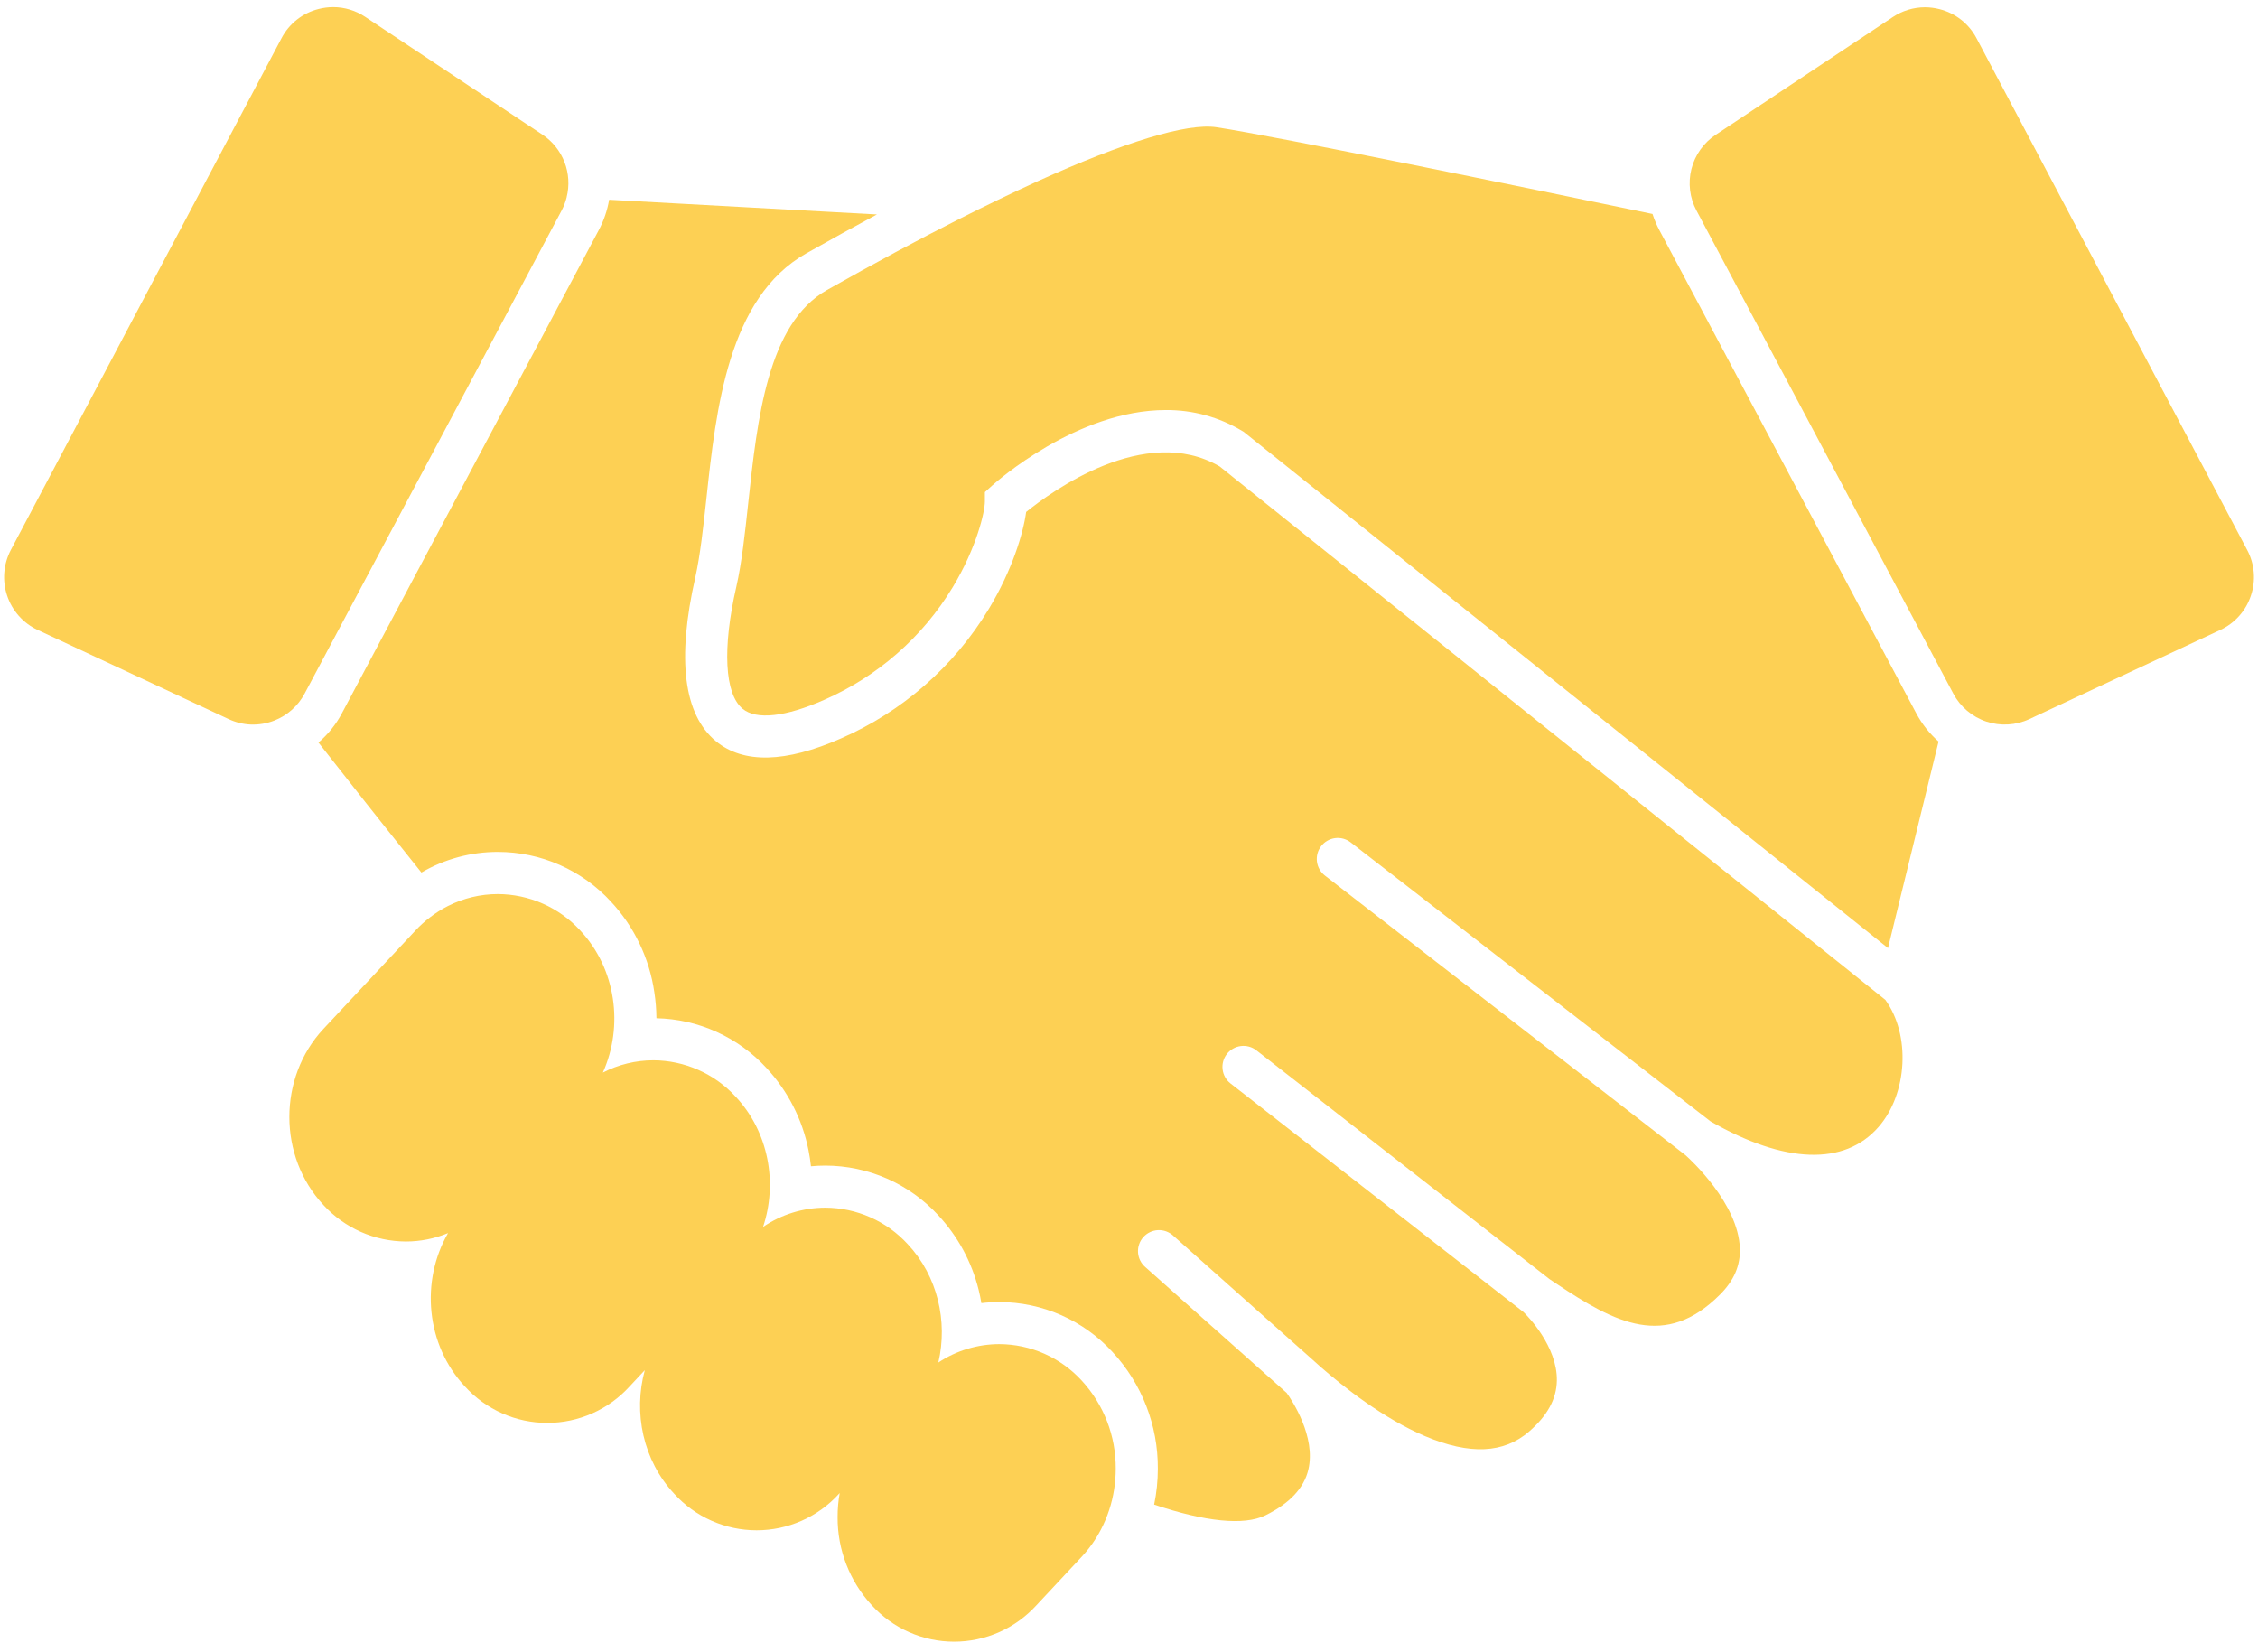 <?xml version="1.0" encoding="UTF-8"?> <svg xmlns="http://www.w3.org/2000/svg" width="216" height="158" viewBox="0 0 216 158" fill="none"> <path d="M179.7 107.805C176.448 111.531 170.745 111.338 163.631 107.268L129.186 80.564C128.765 80.245 128.234 80.104 127.709 80.173C127.185 80.243 126.709 80.516 126.384 80.934C126.06 81.352 125.914 81.881 125.977 82.406C126.04 82.932 126.308 83.411 126.722 83.74L161.235 110.502C161.738 110.951 166.281 115.126 166.437 119.407C166.496 121.047 165.877 122.494 164.542 123.829C159.306 129.074 154.534 126.581 148.855 122.776L148.224 122.356L120.175 100.464C119.754 100.14 119.223 99.996 118.696 100.063C118.17 100.13 117.691 100.402 117.364 100.821C117.038 101.239 116.89 101.77 116.954 102.297C117.017 102.824 117.286 103.305 117.703 103.634L145.723 125.496C146.125 125.875 148.982 128.786 148.928 132.063C148.897 133.819 148.029 135.413 146.274 136.935C143.85 139.038 140.598 139.184 136.33 137.383C132.324 135.691 128.491 132.637 126.324 130.75L125.922 130.388L112.239 118.209C112.043 118.026 111.813 117.885 111.562 117.792C111.31 117.7 111.043 117.659 110.776 117.671C110.508 117.684 110.246 117.749 110.004 117.865C109.762 117.98 109.546 118.142 109.368 118.342C109.19 118.542 109.053 118.776 108.967 119.029C108.88 119.283 108.845 119.551 108.863 119.818C108.882 120.085 108.953 120.346 109.074 120.585C109.195 120.824 109.362 121.036 109.566 121.21L123.088 133.246C123.594 133.96 125.902 137.427 125.156 140.585C124.742 142.35 123.359 143.822 121.046 144.955C118.991 145.96 115.263 145.558 110.406 143.926C110.641 142.795 110.759 141.644 110.758 140.489C110.783 136.347 109.228 132.351 106.41 129.315C105.035 127.816 103.364 126.618 101.503 125.798C99.641 124.978 97.63 124.553 95.596 124.551C95.023 124.551 94.45 124.585 93.881 124.653C93.809 124.223 93.72 123.797 93.616 123.375C92.957 120.716 91.632 118.269 89.767 116.263C88.392 114.764 86.721 113.566 84.86 112.746C82.998 111.926 80.987 111.501 78.952 111.499C78.491 111.499 78.033 111.521 77.577 111.564C77.522 111.049 77.444 110.537 77.342 110.028C76.759 107.084 75.367 104.361 73.322 102.164C71.98 100.701 70.355 99.524 68.546 98.706C66.737 97.887 64.781 97.444 62.795 97.403C62.789 96.569 62.722 95.737 62.594 94.914C62.124 91.675 60.679 88.655 58.451 86.257C57.077 84.757 55.405 83.559 53.544 82.738C51.682 81.918 49.67 81.493 47.635 81.491C45.062 81.486 42.535 82.167 40.312 83.463C36.646 78.89 33.251 74.592 30.463 71.028C31.379 70.248 32.139 69.3 32.702 68.236L57.265 22.038C57.757 21.122 58.096 20.132 58.27 19.108L83.887 20.515C81.688 21.695 79.427 22.941 77.123 24.241C69.65 28.462 68.502 39.116 67.579 47.661C67.274 50.485 66.976 53.15 66.514 55.229C64.731 63.068 65.396 68.349 68.49 70.908C71.115 73.07 75.143 72.978 80.466 70.63C86.334 68.064 91.263 63.745 94.579 58.266C96.834 54.533 97.883 51.014 98.163 48.974C100.519 47.066 109.528 40.457 116.674 44.62L180.349 95.64C182.777 98.978 182.494 104.603 179.7 107.805Z" fill="#FDD054"></path> <path d="M185.443 70.934L180.778 89.987L180.605 90.691L172.812 84.448L160.255 74.387L119.07 41.389L118.965 41.303L118.847 41.235C116.637 39.901 114.101 39.206 111.52 39.224C103.027 39.224 95.293 46.099 94.879 46.473L94.215 47.076V47.968C94.215 48.943 93.439 52.367 91.132 56.182C88.243 60.953 83.949 64.714 78.838 66.948C75.127 68.584 72.359 68.887 71.041 67.802C69.318 66.381 69.089 62.017 70.438 56.125C70.962 53.818 71.262 51.04 71.579 48.097C72.448 40.057 73.429 30.953 79.105 27.745C83.616 25.196 87.853 22.921 91.753 20.953C93.01 20.318 94.231 19.715 95.417 19.144C96.748 18.502 98.031 17.899 99.266 17.335C107.52 13.598 113.538 11.747 116.366 12.173C122.045 13.025 146.204 18.002 158.078 20.468C158.253 21.009 158.476 21.533 158.743 22.034L183.312 68.238C183.854 69.258 184.576 70.171 185.443 70.934Z" fill="#FDD054"></path> <path d="M106.732 140.493C106.732 141.157 106.68 141.82 106.577 142.476C106.472 143.149 106.312 143.812 106.099 144.458C105.889 145.097 105.627 145.717 105.315 146.312C104.821 147.263 104.199 148.142 103.468 148.925L99.152 153.548C98.154 154.647 96.938 155.525 95.581 156.126C94.224 156.727 92.756 157.037 91.271 157.037C89.787 157.037 88.319 156.727 86.962 156.126C85.605 155.525 84.388 154.647 83.391 153.548C81.275 151.254 80.108 148.243 80.126 145.122C80.124 144.35 80.191 143.58 80.327 142.82L80.259 142.893C79.262 143.992 78.045 144.871 76.688 145.472C75.331 146.073 73.863 146.384 72.379 146.384C70.894 146.384 69.426 146.073 68.069 145.472C66.712 144.871 65.495 143.992 64.498 142.893C61.503 139.69 60.568 135.12 61.684 131.065L60.231 132.619C59.233 133.719 58.017 134.597 56.659 135.199C55.302 135.8 53.834 136.111 52.349 136.111C50.864 136.111 49.396 135.8 48.039 135.199C46.681 134.597 45.465 133.719 44.468 132.619C40.747 128.639 40.21 122.548 42.859 117.955C41.579 118.486 40.207 118.759 38.821 118.759C37.339 118.753 35.873 118.44 34.518 117.839C33.162 117.239 31.945 116.365 30.944 115.272C26.592 110.619 26.592 103.071 30.944 98.417L39.647 89.109L39.734 89.016C40.166 88.553 40.637 88.127 41.141 87.744C41.678 87.33 42.254 86.968 42.859 86.662C44.334 85.916 45.964 85.526 47.617 85.525C49.101 85.529 50.568 85.841 51.925 86.44C53.283 87.039 54.502 87.913 55.505 89.006C58.944 92.684 59.664 98.166 57.668 102.602C59.163 101.831 60.821 101.427 62.504 101.426C63.987 101.433 65.452 101.746 66.808 102.347C68.164 102.947 69.38 103.822 70.382 104.916C73.529 108.281 74.402 113.157 72.995 117.364C74.752 116.167 76.828 115.525 78.955 115.523C80.437 115.53 81.903 115.843 83.258 116.444C84.614 117.044 85.831 117.919 86.832 119.013C89.703 122.082 90.679 126.41 89.763 130.336C91.492 129.191 93.519 128.579 95.592 128.575C97.076 128.58 98.543 128.893 99.9 129.493C101.258 130.094 102.476 130.969 103.478 132.064C105.59 134.36 106.753 137.372 106.732 140.493Z" fill="#FDD054"></path> <path d="M215.317 56.989C215.078 57.706 214.695 58.366 214.191 58.928C213.688 59.491 213.074 59.945 212.388 60.262L194.133 68.784C192.839 69.389 191.362 69.474 190.007 69.021C188.653 68.568 187.524 67.612 186.854 66.35L171.218 36.934L163.008 21.501L162.293 20.154C161.638 18.933 161.464 17.511 161.803 16.167C162.143 14.824 162.972 13.656 164.128 12.892L181.063 1.635C181.971 1.025 183.039 0.699 184.132 0.697C184.602 0.697 185.069 0.756 185.523 0.873C186.281 1.061 186.989 1.408 187.603 1.89C188.216 2.372 188.72 2.978 189.081 3.67L214.969 52.619C215.322 53.285 215.536 54.017 215.595 54.768C215.655 55.52 215.56 56.276 215.317 56.989Z" fill="#FDD054"></path> <path d="M54.204 18.887C54.093 19.327 53.929 19.752 53.716 20.153L29.138 66.349C28.513 67.525 27.487 68.439 26.246 68.924C25.527 69.205 24.759 69.336 23.988 69.308C23.254 69.276 22.533 69.098 21.868 68.785L3.61 60.262C2.926 59.942 2.313 59.487 1.81 58.923C1.307 58.36 0.924 57.7 0.684 56.984C0.443 56.268 0.351 55.51 0.412 54.757C0.473 54.004 0.686 53.272 1.039 52.604L26.929 3.654C27.29 2.963 27.794 2.356 28.407 1.874C29.02 1.392 29.728 1.046 30.485 0.858C30.939 0.741 31.407 0.682 31.876 0.681C32.969 0.683 34.038 1.01 34.945 1.62L51.882 12.876C52.843 13.511 53.583 14.43 53.999 15.504C54.415 16.578 54.487 17.756 54.204 18.872V18.887Z" fill="#FDD054"></path> </svg> 